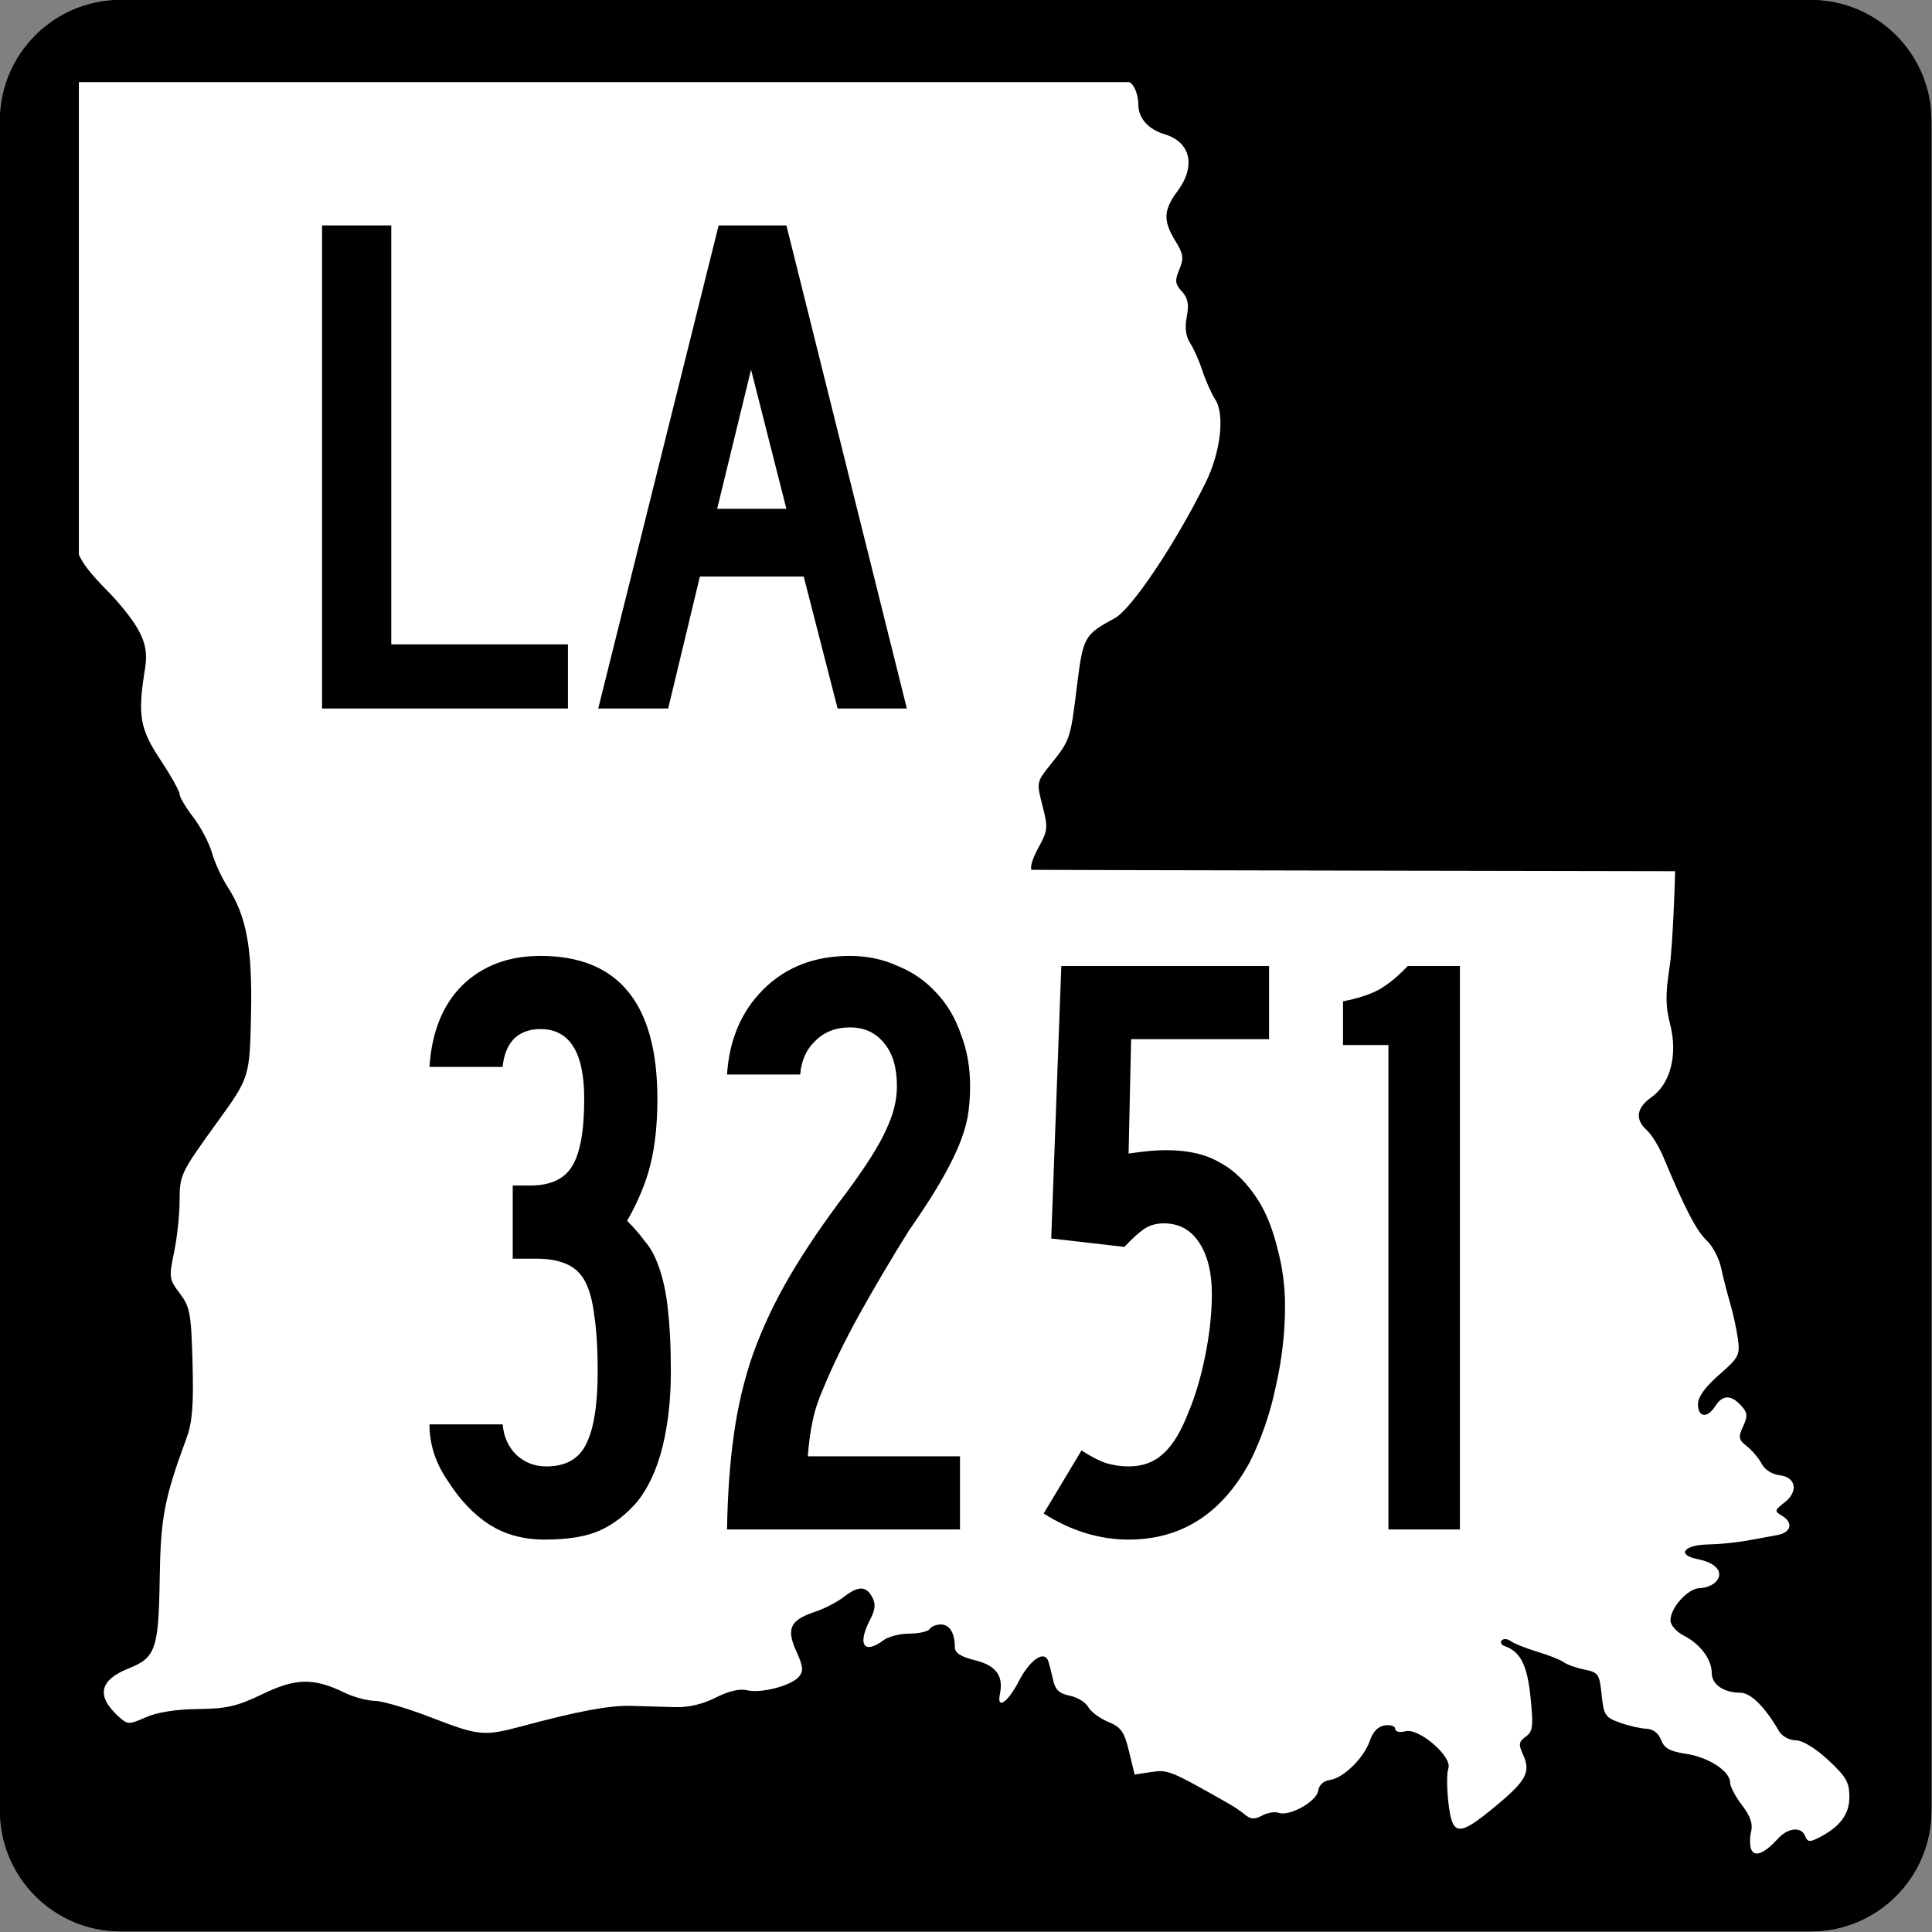 <?xml version="1.0" encoding="UTF-8" standalone="no"?>
<!-- Created with Inkscape (http://www.inkscape.org/) -->

<svg
   xmlns:dc="http://purl.org/dc/elements/1.1/"
   xmlns:cc="http://creativecommons.org/ns#"
   xmlns:rdf="http://www.w3.org/1999/02/22-rdf-syntax-ns#"
   xmlns:svg="http://www.w3.org/2000/svg"
   xmlns="http://www.w3.org/2000/svg"
   xmlns:inkscape="http://www.inkscape.org/namespaces/inkscape"
   version="1.1"
   width="600"
   height="600"
   viewBox="0 0 600 599.999"
   id="Layer_1"
   xml:space="preserve"><rect x="0" y="0" width="600" height="599.999" fill="#808080" stroke="none"/><defs
     id="defs25" /><g
     transform="matrix(1.562,0,0,1.562,-0.781,-0.781)"
     id="g5"><g
       id="g7"><path
         d="m 0.5,24.5 c 0,-13.255 10.745,-24 24,-24 h 336 c 13.254,0 24,10.745 24,24 v 336 c 0,13.255 -10.746,24 -24,24 h -336 c -13.255,0 -24,-10.745 -24,-24 v -336 z"
         inkscape:connector-curvature="0"
         id="path9" /><path
         d="M 192.5,192.5"
         inkscape:connector-curvature="0"
         id="path11" /></g><g
       id="g13"><path
         d="m 0.5,24.5 c 0,-13.255 10.745,-24 24,-24 h 336 c 13.254,0 24,10.745 24,24 v 336 c 0,13.255 -10.746,24 -24,24 h -336 c -13.255,0 -24,-10.745 -24,-24 v -336 z"
         inkscape:connector-curvature="0"
         id="path15" /><path
         d="M 192.5,192.5"
         inkscape:connector-curvature="0"
         id="path17" /></g></g><g
     transform="matrix(1.599,0,0,1.656,-9.889,-13.408)"
     id="g35"><path
       d="m 346.3,354.89 c -0.294,-0.732 -0.295,-2.239 -0.005,-3.349 0.368,-1.408 -0.17,-2.893 -1.782,-4.918 -1.272,-1.597 -2.312,-3.51 -2.312,-4.253 0,-2.12 -4.194,-4.745 -8.591,-5.376 -3.106,-0.447 -4.192,-1.033 -4.815,-2.603 -0.507,-1.276 -1.555,-2.051 -2.831,-2.092 -1.115,-0.036 -3.43,-0.547 -5.146,-1.138 -2.877,-0.989 -3.152,-1.395 -3.563,-5.237 -0.416,-3.889 -0.636,-4.201 -3.335,-4.726 -1.59,-0.309 -3.394,-0.925 -4.01,-1.37 -0.615,-0.443 -2.923,-1.33 -5.129,-1.969 -2.205,-0.639 -4.519,-1.529 -5.144,-1.981 -0.625,-0.451 -1.427,-0.522 -1.782,-0.156 -0.355,0.366 -0.096,0.853 0.578,1.081 3.072,1.045 4.379,3.556 5.018,9.643 0.568,5.432 0.449,6.361 -0.94,7.334 -1.356,0.951 -1.435,1.447 -0.524,3.361 1.553,3.263 0.656,4.887 -5.35,9.692 -7.196,5.759 -8.391,5.67 -9.141,-0.679 -0.324,-2.739 -0.331,-5.623 -0.016,-6.41 0.86,-2.147 -5.653,-7.615 -8.311,-6.977 -1.162,0.278 -2.008,0.091 -2.008,-0.446 0,-0.512 -0.901,-0.807 -2.005,-0.657 -1.307,0.178 -2.314,1.164 -2.896,2.832 -1.126,3.236 -5.123,7.043 -7.771,7.403 -1.259,0.171 -2.131,0.953 -2.296,2.058 -0.298,1.998 -5.631,4.852 -7.667,4.104 -0.705,-0.259 -2.142,-0.03 -3.19,0.507 -1.469,0.753 -2.227,0.726 -3.283,-0.114 -0.756,-0.601 -2.1,-1.491 -2.988,-1.978 -11.588,-6.368 -12.025,-6.542 -15.259,-6.065 l -3.253,0.479 -1.09,-4.35 c -0.929,-3.708 -1.53,-4.527 -4.065,-5.542 -1.637,-0.653 -3.377,-1.907 -3.866,-2.785 -0.491,-0.878 -2.098,-1.827 -3.572,-2.108 -2.011,-0.385 -2.817,-1.107 -3.225,-2.886 -0.3,-1.305 -0.709,-2.88 -0.912,-3.501 -0.738,-2.266 -3.547,-0.472 -5.779,3.689 -2.136,3.984 -4.312,5.404 -3.66,2.388 0.736,-3.406 -0.727,-5.349 -4.76,-6.321 -2.879,-0.693 -3.994,-1.391 -3.994,-2.498 0,-2.644 -1.02,-4.234 -2.715,-4.234 -0.899,0 -1.882,0.385 -2.185,0.854 -0.303,0.469 -2.053,0.854 -3.891,0.854 -1.838,0 -4.12,0.563 -5.071,1.252 -3.808,2.758 -5.116,0.81 -2.594,-3.862 1.024,-1.895 1.127,-2.948 0.414,-4.224 -1.201,-2.148 -2.721,-2.148 -5.575,9.8e-4 -1.242,0.937 -3.762,2.183 -5.602,2.772 -4.772,1.532 -5.555,3.15 -3.563,7.381 1.328,2.818 1.423,3.707 0.512,4.759 -1.479,1.706 -7.414,3.195 -10.132,2.542 -1.375,-0.331 -3.566,0.172 -6.047,1.389 -2.525,1.236 -5.296,1.862 -7.899,1.783 -2.205,-0.066 -6.014,-0.174 -8.464,-0.236 -4.301,-0.11 -10.177,0.946 -21.347,3.838 -7.301,1.891 -8.306,1.795 -17.572,-1.672 -4.479,-1.676 -9.381,-3.072 -10.895,-3.103 -1.513,-0.03 -4.154,-0.716 -5.87,-1.523 -5.995,-2.823 -9.473,-2.771 -15.943,0.241 -4.943,2.301 -6.954,2.751 -12.567,2.812 -4.253,0.047 -7.932,0.607 -10.118,1.543 -3.272,1.399 -3.521,1.397 -5.206,-0.064 -4.488,-3.889 -3.863,-6.899 1.889,-9.104 5.215,-1.998 5.801,-3.631 6.01,-16.764 0.184,-11.553 0.862,-14.99 5.215,-26.438 1.122,-2.949 1.389,-6.181 1.165,-14.078 -0.264,-9.312 -0.491,-10.504 -2.472,-13.033 -2.08,-2.654 -2.131,-3.014 -1.114,-7.729 0.586,-2.722 1.069,-7.036 1.072,-9.588 0.004,-4.933 0.165,-5.256 7.31,-14.802 6.318,-8.441 6.318,-8.445 6.568,-20.544 0.25,-12.175 -0.903,-18.157 -4.546,-23.572 -1.142,-1.697 -2.511,-4.577 -3.044,-6.399 -0.533,-1.823 -2.167,-4.822 -3.63,-6.665 -1.465,-1.844 -2.663,-3.799 -2.663,-4.347 0,-0.548 -1.685,-3.455 -3.745,-6.46 -4.005,-5.843 -4.436,-8.351 -2.95,-17.14 0.735,-4.345 -0.609,-7.3 -5.997,-13.174 -1.39,-1.518 -5.605,-5.185 -6.866,-8.152 v -88.593 c 72.183,0.003 110.68,-0.005 204.03,0 1.092,0.56 1.74,2.673 1.74,4.178 0,2.577 1.908,4.667 5.117,5.603 5.074,1.48 6.104,5.974 2.455,10.71 -2.705,3.511 -2.787,5.508 -0.383,9.285 1.576,2.478 1.687,3.237 0.77,5.355 -0.904,2.091 -0.828,2.719 0.493,4.117 1.18,1.248 1.412,2.405 0.954,4.742 -0.407,2.079 -0.195,3.696 0.65,4.94 0.689,1.016 1.777,3.384 2.416,5.261 0.639,1.877 1.752,4.282 2.472,5.343 1.89,2.782 1.034,9.896 -1.87,15.561 -5.881,11.466 -14.379,23.719 -17.639,25.428 -6.004,3.149 -6.173,3.448 -7.404,13.088 -1.238,9.689 -1.268,9.768 -5.225,14.535 -2.566,3.093 -2.588,3.205 -1.424,7.556 1.105,4.126 1.052,4.646 -0.807,7.896 -1.095,1.913 -1.682,3.769 -1.307,4.123 0.006,0.046 124.98,0.259 124.98,0.259 0.004,1.503 -0.469,14.146 -1.05,17.801 -0.841,5.284 -0.821,7.525 0.093,10.938 1.511,5.646 0.052,11.134 -3.627,13.642 -2.944,2.008 -3.254,4.16 -0.891,6.208 0.912,0.791 2.356,3.059 3.209,5.039 4.068,9.446 6.444,13.87 8.375,15.596 1.157,1.034 2.434,3.365 2.836,5.182 0.402,1.814 1.2,4.834 1.772,6.712 0.573,1.877 1.244,4.864 1.491,6.637 0.417,2.981 0.141,3.485 -3.654,6.685 -2.749,2.317 -4.106,4.141 -4.106,5.521 0,2.499 1.832,2.692 3.357,0.354 1.391,-2.134 3.055,-2.17 5.002,-0.111 1.279,1.353 1.34,1.95 0.402,3.919 -0.975,2.052 -0.887,2.489 0.754,3.737 1.022,0.777 2.306,2.252 2.853,3.277 0.577,1.082 2.018,1.976 3.438,2.133 3.246,0.359 3.766,3.033 0.992,5.115 -1.938,1.454 -1.978,1.643 -0.539,2.46 2.33,1.323 1.883,3.166 -0.891,3.661 -1.348,0.24 -4.055,0.717 -6.014,1.061 -1.96,0.342 -5.332,0.656 -7.491,0.697 -4.682,0.088 -6.023,1.965 -1.961,2.742 3.612,0.691 5.149,2.438 3.66,4.156 -0.61,0.705 -2.033,1.28 -3.163,1.28 -2.3,0 -5.746,3.638 -5.746,6.065 0,0.874 1.162,2.144 2.619,2.866 3.193,1.581 5.399,4.446 5.399,7.013 0,2.129 2.345,3.679 5.565,3.679 2.002,0 4.782,2.667 7.484,7.181 0.58,0.971 1.984,1.723 3.25,1.742 1.363,0.022 3.82,1.462 6.328,3.709 3.471,3.107 4.101,4.168 4.101,6.891 0,3.32 -1.799,5.621 -6.027,7.709 -1.652,0.817 -2.113,0.759 -2.545,-0.319 -0.745,-1.86 -3.326,-1.633 -5.312,0.47 -2.64,2.794 -4.558,3.523 -5.181,1.97 z"
       inkscape:connector-curvature="0"
       id="path37"
       style="fill:#ffffff" /></g><g
     transform="matrix(1.554,0,0,1.554,-3.323,4.387)"
     id="g39"><g
       id="g41"><polygon
         points="66.5,42.229 80.333,42.229 80.333,125.95 115.64,125.95 115.64,138.77 66.5,138.77 "
         id="polygon43"
         style="fill-rule:evenodd" /></g><g
       id="g45"><path
         d="m 169.53,138.77 -6.772,-26.369 h -20.75 l -6.34,26.369 h -13.977 l 24.063,-96.542 h 13.544 l 24.07,96.542 h -13.83 z m -17.3,-67.723 -6.77,27.81 h 13.833 l -7.061,-27.81 z"
         inkscape:connector-curvature="0"
         id="path47"
         style="fill-rule:evenodd" /></g></g><g
     id="routenum"><path
       d="m 208.34,425.89 c -8e-5,8.707 -0.871,16.542 -2.612,23.507 -1.741,6.965 -4.353,12.624 -7.836,16.978 -3.483,4.005 -7.314,6.965 -11.493,8.881 -4.179,1.915 -9.925,2.873 -17.239,2.873 -6.617,0 -12.363,-1.567 -17.239,-4.702 -4.876,-3.134 -9.229,-7.749 -13.06,-13.843 -3.657,-5.398 -5.485,-11.144 -5.485,-17.239 h 22.724 c 0.348,3.831 1.741,6.965 4.179,9.403 2.612,2.438 5.746,3.657 9.403,3.657 5.92,2e-5 10.012,-2.264 12.276,-6.791 2.438,-4.702 3.657,-12.276 3.657,-22.724 -6e-5,-6.965 -0.348,-12.711 -1.045,-17.239 -0.522,-4.527 -1.48,-8.097 -2.873,-10.709 -1.393,-2.612 -3.396,-4.44 -6.008,-5.485 -2.438,-1.045 -5.485,-1.567 -9.142,-1.567 h -7.313 v -22.724 h 5.485 c 6.095,1e-4 10.361,-1.915 12.798,-5.746 2.612,-4.005 3.918,-11.057 3.918,-21.157 -5e-5,-14.453 -4.527,-21.679 -13.582,-21.679 -3.483,1.5e-4 -6.269,1.045 -8.358,3.134 -1.915,2.09 -3.047,4.963 -3.396,8.619 h -22.724 c 0.697,-10.796 4.092,-19.241 10.187,-25.336 6.269,-6.094 14.366,-9.142 24.291,-9.142 24.204,1.8e-4 36.306,14.801 36.306,44.403 -8e-5,7.662 -0.697,14.366 -2.09,20.112 -1.393,5.746 -3.831,11.667 -7.313,17.761 2.264,2.264 4.005,4.266 5.224,6.008 1.393,1.567 2.525,3.308 3.396,5.224 1.915,4.179 3.221,9.229 3.918,15.149 0.696,5.746 1.045,12.537 1.045,20.373"
       inkscape:connector-curvature="0"
       id="path2999" /><path
       d="m 301.27,337.35 c -8e-5,3.483 -0.261,6.704 -0.784,9.664 -0.522,2.786 -1.48,5.833 -2.873,9.142 -1.393,3.309 -3.308,7.052 -5.746,11.231 -2.438,4.179 -5.659,9.142 -9.664,14.888 -5.224,8.358 -10.274,16.891 -15.149,25.597 -4.702,8.532 -8.445,16.194 -11.231,22.985 -1.567,3.483 -2.699,6.878 -3.396,10.187 -0.697,3.134 -1.219,6.878 -1.567,11.231 h 47.276 v 22.724 h -72.351 c 0.174,-10.796 0.871,-20.547 2.09,-29.254 1.219,-8.881 3.221,-17.326 6.008,-25.336 2.96,-8.184 6.791,-16.281 11.493,-24.291 4.702,-8.01 10.622,-16.716 17.761,-26.119 5.92,-8.01 9.925,-14.366 12.015,-19.067 2.264,-4.701 3.396,-9.229 3.396,-13.582 -6e-5,-5.746 -1.306,-10.186 -3.918,-13.321 -2.612,-3.308 -6.182,-4.963 -10.709,-4.963 -4.353,1.6e-4 -7.923,1.393 -10.709,4.179 -2.786,2.612 -4.353,6.095 -4.702,10.448 h -22.724 c 0.697,-10.796 4.44,-19.589 11.231,-26.381 6.965,-6.965 15.933,-10.448 26.903,-10.448 5.398,1.8e-4 10.361,1.045 14.888,3.134 4.701,1.916 8.706,4.702 12.015,8.358 3.308,3.483 5.833,7.749 7.575,12.799 1.915,4.876 2.873,10.274 2.873,16.194"
       inkscape:connector-curvature="0"
       id="path3001" /><path
       d="m 399.08,405.52 c -9e-5,8.358 -0.958,16.716 -2.873,25.075 -1.741,8.358 -4.44,16.194 -8.097,23.507 -8.707,16.02 -21.244,24.03 -37.612,24.03 -9.055,0 -17.848,-2.699 -26.381,-8.097 l 11.754,-19.59 c 2.96,1.915 5.485,3.221 7.575,3.918 2.264,0.697 4.614,1.045 7.052,1.045 4.353,2e-5 7.923,-1.306 10.709,-3.918 2.96,-2.612 5.572,-6.878 7.836,-12.798 2.09,-4.876 3.831,-10.709 5.224,-17.5 1.393,-6.965 2.09,-13.408 2.09,-19.328 -7e-5,-6.617 -1.306,-11.928 -3.918,-15.933 -2.612,-4.005 -6.269,-6.007 -10.97,-6.008 -2.438,9e-5 -4.527,0.61 -6.269,1.828 -1.741,1.219 -3.744,3.047 -6.008,5.485 l -22.724,-2.612 3.134,-84.627 h 64.515 v 22.724 h -42.836 l -0.784,35.522 c 2.438,-0.348 4.527,-0.609 6.269,-0.784 1.741,-0.174 3.57,-0.261 5.485,-0.261 6.791,1.2e-4 12.363,1.306 16.716,3.918 4.527,2.438 8.532,6.443 12.015,12.015 2.438,4.005 4.353,8.881 5.746,14.627 1.567,5.746 2.351,11.667 2.351,17.761"
       inkscape:connector-curvature="0"
       id="path3003" /><path
       d="M 431.19,475 V 324.55 h -14.104 v -13.582 c 4.527,-0.87 8.271,-2.089 11.231,-3.657 2.96,-1.741 5.92,-4.179 8.881,-7.313 h 16.194 v 175 h -22.201"
       inkscape:connector-curvature="0"
       id="path3005" /></g></svg>